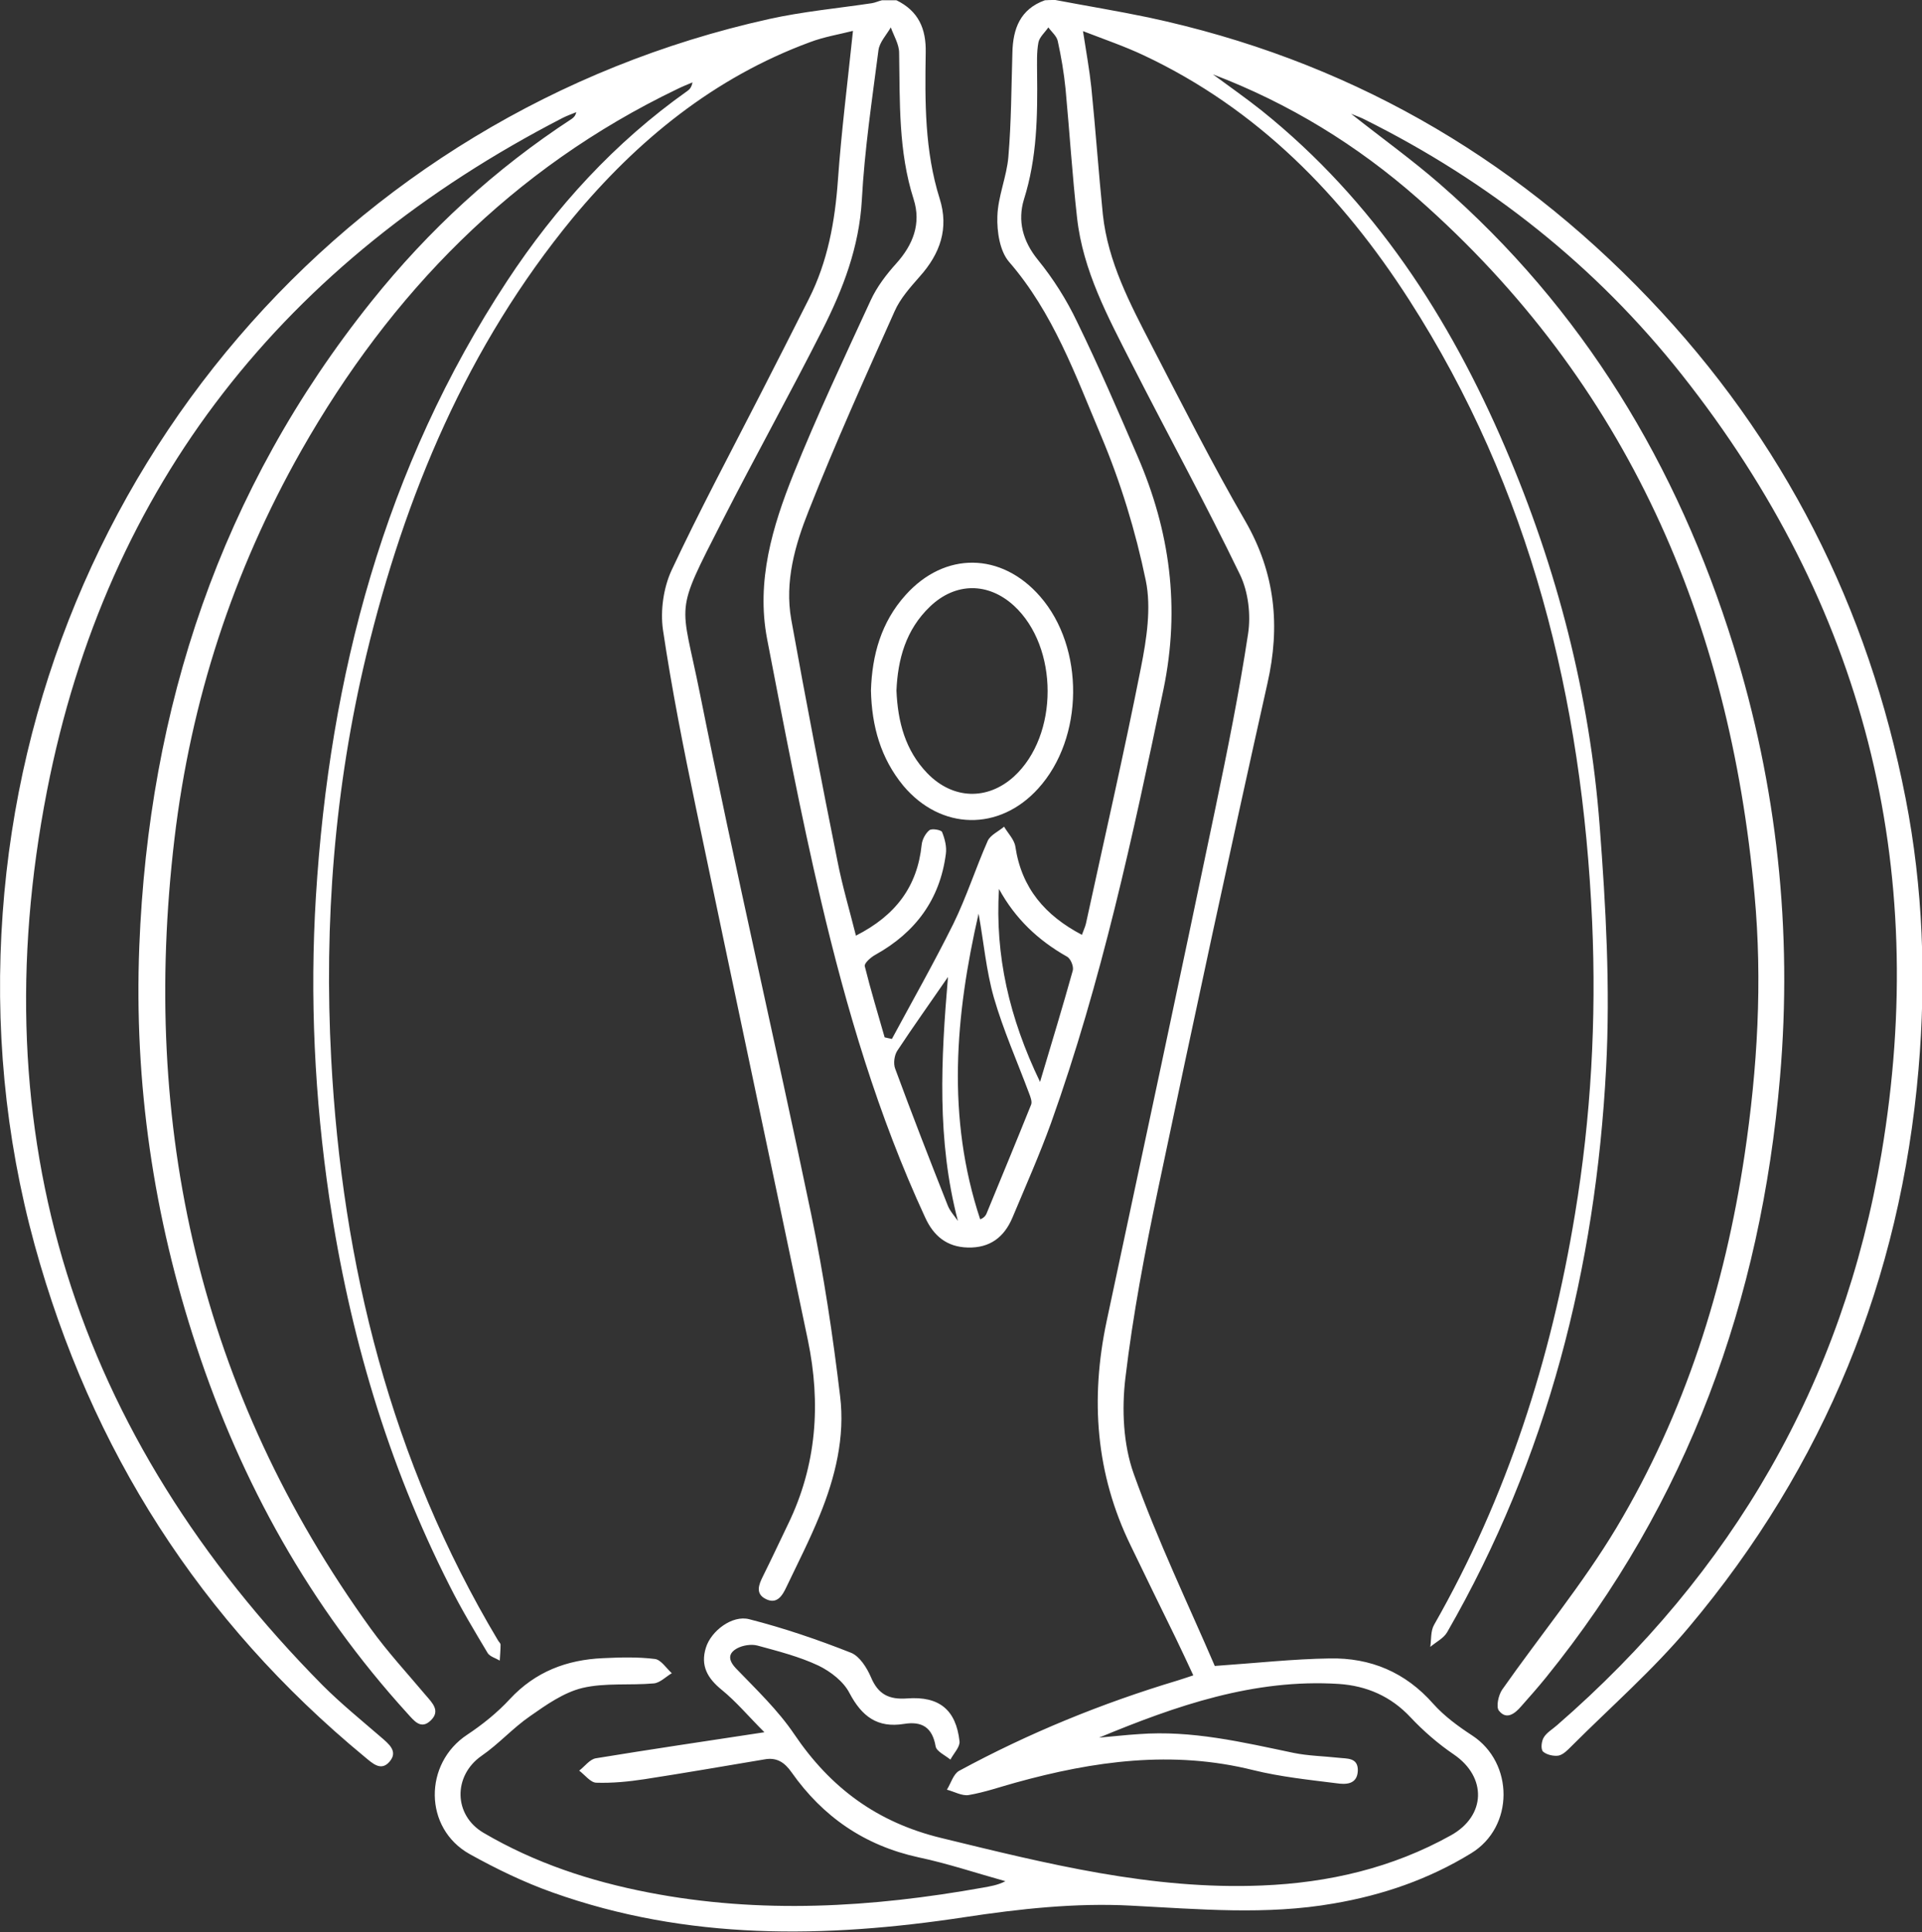 <?xml version="1.0" encoding="UTF-8"?> <!-- Generator: Adobe Illustrator 26.2.1, SVG Export Plug-In . SVG Version: 6.00 Build 0) --> <svg xmlns="http://www.w3.org/2000/svg" xmlns:xlink="http://www.w3.org/1999/xlink" id="Layer_1" x="0px" y="0px" viewBox="0 0 716.1 719.9" style="enable-background:new 0 0 716.1 719.9;" xml:space="preserve"><rect x="0" y="0" width="716.1" height="719.9" fill="#333333" stroke="none"/> <style type="text/css"> .st0{fill:#FFFFFF;} .st1{fill:#C3067C;} .st2{fill:#CF2685;} .st3{opacity:0.47;} .st4{fill:#AB549A;} .st5{fill:none;stroke:#C3067C;stroke-width:20;stroke-linecap:round;stroke-linejoin:round;stroke-miterlimit:10;} .st6{fill:none;stroke:#C3067C;stroke-width:10;stroke-linecap:round;stroke-miterlimit:10;} .st7{fill:none;stroke:#C3067C;stroke-width:7;stroke-linecap:round;stroke-miterlimit:10;} .st8{fill:none;stroke:#1D1D1B;stroke-miterlimit:10;} .st9{fill:none;stroke:#C3067C;stroke-width:8.101;stroke-linecap:round;stroke-miterlimit:10;} .st10{opacity:0.71;fill:#E5007E;} .st11{opacity:0.69;fill:#FFFDF7;} .st12{opacity:0.71;fill:none;stroke:#E5007E;stroke-width:25.621;stroke-linecap:round;stroke-linejoin:round;stroke-miterlimit:10;} .st13{fill:none;stroke:#AB549A;stroke-miterlimit:10;} .st14{fill:#FF00DB;} .st15{fill:#68FF57;} .st16{clip-path:url(#SVGID_00000068638725747681861900000015157209836872087726_);fill:#AB549A;} .st17{fill:#C64BB6;} .st18{fill:#BE3D17;} .st19{opacity:0.7;fill:#600E35;stroke:#EF8382;stroke-width:0.127;stroke-miterlimit:10;} .st20{opacity:0.7;fill:#FFFFFF;stroke:#EF8382;stroke-width:0.127;stroke-miterlimit:10;} .st21{fill:#FFFFFF;stroke:#000000;stroke-width:0.184;stroke-miterlimit:10;} .st22{fill:none;stroke:#000000;stroke-width:7.079;stroke-miterlimit:10;} .st23{fill:none;stroke:#000000;stroke-width:0.184;stroke-miterlimit:10;} .st24{fill:none;stroke:#000000;stroke-width:0.531;stroke-miterlimit:10;} .st25{fill:none;stroke:#FF00DB;stroke-width:5;stroke-miterlimit:10;} </style> <g id="VFcqmz.tif"> <g> <g> <path class="st0" d="M393.2,0c11.6,2.2,23.2,4.1,34.7,6.5c73,15.6,135,50.9,186.4,104.7c50.3,52.6,81.8,115,95.7,186.3 c6.5,33.3,7.7,67,4.8,100.9c-6.7,78.2-35,147.7-85.5,207.8c-13.3,15.9-29.1,29.7-43.8,44.4c-1.4,1.4-3,3.1-4.8,3.5 c-1.8,0.3-4.5-0.3-5.8-1.5c-0.9-0.9-0.6-3.9,0.3-5.3c1.1-1.8,3.2-3,4.9-4.5c65.4-56.8,106.5-127.6,120.9-213 c18.1-107.4-6.6-204.5-74.3-290.1c-32.1-40.6-71.9-72.1-118.3-95.2c-1.1-0.6-2.3-1-5-2.1c11.9,9.4,22.9,17.3,33,26.1 c53.4,46.5,88.5,104.8,109.4,171.9c16.3,52.4,22.1,106.3,17.4,160.9c-7.1,83-34.3,158.4-87.2,223.7c-3,3.7-6.1,7.2-9.2,10.7 c-2.4,2.8-5.5,5.2-8.3,1.7c-1.2-1.4-0.2-5.9,1.2-7.9c14.1-20.1,29.9-39.2,42.5-60.2c25.6-42.8,40.4-89.7,47.8-139 c4.8-32.2,6.7-64.6,3.7-97c-9.3-102.1-47.3-190.5-125.4-259.3c-22.6-19.9-48-35.5-76.4-46.3c6.1,4.5,12.4,8.9,18.3,13.6 c41.7,33.5,69.8,76.9,90.6,125.4c19.3,45,31.5,92.1,35.2,140.9c2.3,30.1,4,60.4,2.4,90.5c-3.9,74.2-21.8,145-59.2,210 c-1.3,2.3-4.2,3.7-6.3,5.5c0.4-2.8,0.1-5.9,1.4-8.2c27.2-47.7,43.6-99,52.5-153c6-36.2,8-72.5,6.4-109 c-3.7-82.7-22.9-161.2-68.2-231.7c-25-38.9-56.4-71.1-98.9-91.1c-7-3.3-14.3-5.8-22.6-9c1.2,7.8,2.4,14.3,3.1,20.9 c1.6,15.8,2.7,31.6,4.3,47.4c1.9,17.7,10.1,33.2,18.1,48.7c11.4,22,22.6,44.2,35,65.6c11.1,19.3,13.1,39,8.2,60.5 c-14,62.6-27.5,125.4-40.7,188.2c-4.9,23.3-9.4,46.9-12.2,70.5c-1.4,11.7-0.8,24.8,3.1,35.7c8.9,24.9,20.4,48.8,30.2,71.6 c15.8-1.1,29.3-2.6,42.8-2.8c15.2-0.3,28.2,5.1,38.6,16.9c4.1,4.6,9.3,8.4,14.5,11.8c15.6,10.2,15.7,34.1-0.4,43.9 c-15.8,9.7-33,15.6-51.2,18.7c-25.1,4.4-50.2,2.1-75.5,0.8c-20.6-1.1-41.6,1.2-62,4.3c-52,7.9-103.3,8.7-153.5-9.2 c-10.7-3.8-21-8.8-30.9-14.3c-17.2-9.6-17.2-33.8-0.9-44.5c5.7-3.8,11.2-8.2,15.9-13.3c9.5-10.2,21.2-14.6,34.6-15.2 c6.5-0.3,13-0.5,19.4,0.3c2.3,0.3,4.2,3.4,6.3,5.3c-2.2,1.3-4.4,3.6-6.7,3.8c-8.9,0.8-18.1-0.3-26.6,1.7 c-7,1.7-13.5,6.3-19.5,10.5c-6.4,4.4-11.7,10.4-18.1,14.8c-10.6,7.4-10.5,22.1,0.8,28.7c19.1,11.2,39.7,18,61.4,22.2 c41.7,8.1,83.2,5.6,124.6-1.8c2.7-0.5,5.5-0.9,8.4-2.4c-10.8-3-21.5-6.6-32.4-8.9c-20.1-4.4-35.6-15.1-47.3-31.7 c-2.6-3.7-5.5-5.6-10-4.8c-14.9,2.5-29.9,5.1-44.8,7.4c-5.9,0.9-12,1.5-18,1.3c-2.1-0.1-4.2-2.9-6.3-4.5c2.1-1.6,3.9-4.2,6.2-4.6 c20.2-3.3,40.4-6.3,62.8-9.7c-6-6-10.5-11.4-15.9-15.8c-5.3-4.3-8-9-5.9-15.7c1.9-6.2,9.8-12.3,16.2-10.6 c12.9,3.3,25.5,7.6,37.9,12.5c3.2,1.3,5.9,5.6,7.4,9.1c2.7,6.4,6.7,8.4,13.5,7.9c12-0.9,18.2,4.3,19.5,16 c0.2,2.1-2.2,4.5-3.4,6.8c-1.9-1.6-5.1-3-5.5-4.9c-1.2-7.1-5.1-9.5-11.8-8.4c-9.9,1.6-15.7-2.8-20.3-11.5c-2.2-4.3-7-8-11.5-10.2 c-7.2-3.4-15.1-5.4-22.8-7.5c-2.3-0.6-5.4-0.1-7.5,1c-3.3,1.8-3.6,4.2-0.5,7.5c7.6,7.9,15.6,15.5,21.7,24.5 c13.5,20,30.9,32.9,54.8,38.7c39.4,9.6,78.5,19.4,119.4,17.7c24.9-1,48.6-6.5,70.5-18.7c13.1-7.3,13.4-21.7,1.1-30.1 c-5.9-4-11.4-8.8-16.2-13.9c-7.3-7.8-16.3-11.7-26.7-12.4c-31.6-2-60.6,8.1-89.3,20c4.9-0.4,9.9-1,14.8-1.3 c19.7-1.5,38.6,3,57.7,7c5.4,1.1,11.1,1.2,16.6,1.8c3.2,0.4,7.4-0.2,7.3,4.8c-0.2,5.3-4.6,5.2-8,4.7c-10.4-1.3-20.9-2.4-31-4.9 c-30.1-7.5-59.4-3.4-88.6,4.7c-5.8,1.6-11.5,3.6-17.4,4.6c-2.5,0.4-5.4-1.3-8.1-2c1.5-2.4,2.4-5.8,4.5-7 c26-14.1,53.2-25.2,81.5-33.7c1.7-0.5,3.3-1.1,5.8-1.9c-2.3-4.9-4.4-9.5-6.6-14c-5.6-11.4-11.2-22.9-16.7-34.3 c-13.1-26.8-15.1-54.7-9-83.6c13.6-63.7,27.2-127.3,40.5-191c4.5-21.6,8.9-43.3,12.2-65.1c1.1-7.1,0.1-15.7-3-22.1 c-12.8-26.5-27-52.4-40.4-78.7c-8.8-17.3-18.1-34.5-20.3-54.2c-1.8-16-2.8-32.1-4.3-48.1c-0.6-6-1.6-11.9-2.9-17.8 c-0.4-1.9-2.3-3.4-3.5-5.1c-1.3,1.9-3.3,3.6-3.7,5.6c-0.7,3.7-0.5,7.6-0.5,11.4c0.2,15.9,0,31.6-4.9,47.1 c-2.4,7.9-0.5,15.5,5.2,22.5c5.7,7,10.7,14.9,14.6,23.1c8,16.4,15.3,33.3,22.5,50c12.1,27.9,16,56.4,9.7,86.9 c-11.4,54.6-23.1,109-41.9,161.6c-4.3,11.9-9.5,23.6-14.4,35.3c-3.1,7.3-8.4,11.3-16.6,11.1c-7.9-0.2-12.8-4.4-15.9-11.2 c-17.5-37.8-29.3-77.6-38.8-118c-7.6-32.3-13.8-65-20.1-97.6c-4.1-21.5,2-41.8,9.8-61.3c8.8-21.9,18.9-43.3,28.8-64.8 c2.3-5,5.8-9.6,9.5-13.7c6.3-7,9.4-14.9,6.5-24c-5.7-17.8-5.1-36.2-5.4-54.5c0-3.2-2-6.4-3.1-9.5c-1.6,2.8-4.2,5.5-4.6,8.5 c-2.4,18.6-5.2,37.2-6.2,55.9c-1,17.5-7,33.1-14.7,48.3c-12.1,23.9-25.1,47.3-37.3,71.2c-18.2,35.7-15.4,28.9-8.3,64.4 c13,64.9,28,129.4,41.5,194.2c4.6,22.2,8,44.8,10.7,67.4c1.9,15.3-1.8,30.3-7.6,44.5c-3.7,9.1-8.2,17.9-12.4,26.7 c-1.5,3.2-3.5,6.5-7.6,4.5c-4.1-2-2.7-5.4-1.1-8.6c3.2-6.4,6.2-12.9,9.3-19.3c10.7-22,12.3-45,7.4-68.6 c-13.8-66.1-27.9-132.2-41.7-198.3c-4.6-22-9-44.2-12.3-66.4c-1-7.1,0.2-15.6,3.2-22.1c10.3-22,21.8-43.5,32.9-65.2 c6.1-11.9,12.2-23.9,18.2-35.8c7.1-14,9.8-29,10.9-44.5c1.3-18.2,3.6-36.3,5.6-55.5c-5.1,1.3-10.7,2.2-16,4.2 c-35.8,13.2-64.4,36.6-88.4,65.5C174.1,129,150.9,184.4,136.5,244c-11.9,49.5-15.8,99.8-13.1,150.5 c4.1,76.9,22.3,149.9,62.1,216.6c0.3,0.6,1,1.1,1,1.7c0,2-0.2,3.9-0.3,5.9c-1.5-0.9-3.7-1.5-4.5-2.8c-4.9-8.2-9.9-16.5-14.2-25.1 c-23.1-45.6-37.3-93.9-44.8-144.4c-5.5-37.4-7.3-74.9-5-112.4c5.1-82.2,25.5-159.8,71.3-229.4c18.1-27.5,40.1-51.6,67.1-70.7 c0.9-0.6,1.6-1.5,1.9-3.2c-1.9,0.8-3.9,1.6-5.7,2.5c-61.4,29.5-106.7,76-140,134.6c-25.5,45-41.2,93.3-47.3,144.7 c-12.7,107.3,9.4,206.1,73.2,294.4c6.3,8.7,13.6,16.6,20.5,24.8c2.4,2.8,5.4,5.7,1.9,9.2c-3.8,3.8-6.4,0.1-8.8-2.5 c-36.2-39.8-61.8-85.7-78.6-136.7c-16-48.4-23.3-98.2-21.3-149.1c3.5-89.1,30.3-170.1,86.5-240.3c21.3-26.6,46.1-49.4,74.6-68 c0.7-0.5,1.4-1.1,1.7-2.5c-1.7,0.7-3.4,1.3-5,2.1C106.3,97.2,39.8,180.3,17.5,294.7c-25,128.2,10.5,240,102.7,333.2 c6.8,6.8,14.3,12.9,21.6,19.2c3,2.6,6.7,5.4,3.3,9.3c-3.2,3.7-6.4,0.5-9.2-1.8C74.6,604,33.9,540.2,12.9,463.8 C1.8,423.3-2,381.9,1,340.2c11.7-163,127.3-298,285.5-333.1c12.6-2.8,25.6-4,38.3-5.9c1.3-0.2,2.5-0.8,3.8-1.1c1.8,0,3.6,0,5.4,0 c8.2,4,11.1,10.6,10.9,19.5c-0.3,18.3-0.4,36.6,5.2,54.4c3.5,11.1,0.2,20.5-7.4,29c-3.5,4-7.3,8.2-9.4,13 c-11,24.6-22.1,49.2-32,74.3c-5.1,12.8-9,26.4-6.5,40.5c5.4,30,11.2,60,17.2,89.9c1.8,9.3,4.5,18.3,6.9,27.9 c14.8-7.5,22.9-18.3,24.5-33.9c0.2-1.9,1.4-4.2,2.9-5.4c0.9-0.7,4.4-0.1,4.7,0.7c1,2.5,1.8,5.5,1.4,8.2 c-2.2,16.9-11.3,29.2-26.2,37.5c-1.7,0.9-4.3,3.2-4,4.3c2.2,8.9,4.9,17.7,7.4,26.5c0.9,0.2,1.8,0.4,2.7,0.6 c7.7-14.3,15.7-28.4,22.9-42.9c4.9-10,8.3-20.7,12.8-30.9c1-2.2,4-3.5,6.1-5.3c1.4,2.4,3.8,4.8,4.2,7.4 c2.3,15.5,11.1,25.7,24.8,32.9c0.6-1.7,1.2-2.9,1.5-4.2c6.9-31.8,14.2-63.5,20.5-95.4c2.1-10.6,3.9-22.2,1.8-32.4 c-3.8-18.4-9.4-36.7-16.7-54c-9.5-22.5-17.8-45.8-34.3-64.8c-3.4-4-4.5-11.2-4.3-16.9c0.2-7.4,3.5-14.8,4.1-22.2 c1.1-12.9,1.1-25.9,1.5-38.8c0.2-8.9,2.9-16.2,12.1-19.5C390.5,0,391.8,0,393.2,0z M364.6,340.4c-8.7,38-12,75.9,0.6,113.9 c1.3-0.5,1.9-1.2,2.3-2c5.6-13.6,11.2-27.1,16.7-40.8c0.4-1.1-0.3-2.9-0.8-4.2c-4.4-11.8-9.6-23.5-13.1-35.6 C367.4,361.5,366.5,350.8,364.6,340.4z M372.2,331.2c-1.5,24.8,3.8,48,15.3,71.9c4.5-15.1,8.5-28.2,12.2-41.5 c0.4-1.5-0.8-4.5-2.2-5.2C386.7,350.3,378.2,342.2,372.2,331.2z M356.9,454.9c-7.9-30.1-6.3-60.3-3.7-90.9 c-6.6,9.6-12.9,18.4-18.9,27.5c-1.1,1.7-1.5,4.7-0.8,6.6c6.3,17.1,12.9,34.1,19.6,51C353.9,451.2,355.6,453,356.9,454.9z"></path> <path class="st0" d="M324.5,257.3c0.4-13.2,3.8-25.5,12.9-35.6c14.6-16.3,35.7-16,50.1,0.5c16.7,19.1,16.4,52.8-0.7,71.6 c-14.5,16-36.2,15.6-50.2-1C328.1,282.5,324.8,270.5,324.5,257.3z M334,257.3c0.5,11.7,3.3,22.3,11.5,30.8 c9.5,9.8,22.4,10.2,32.3,1.2c16.7-15.3,16.7-48.2,0-63.6c-9.6-8.8-21.8-8.8-31.3,0.3C337.5,234.6,334.5,245.6,334,257.3z"></path> </g> </g> </g> </svg> 